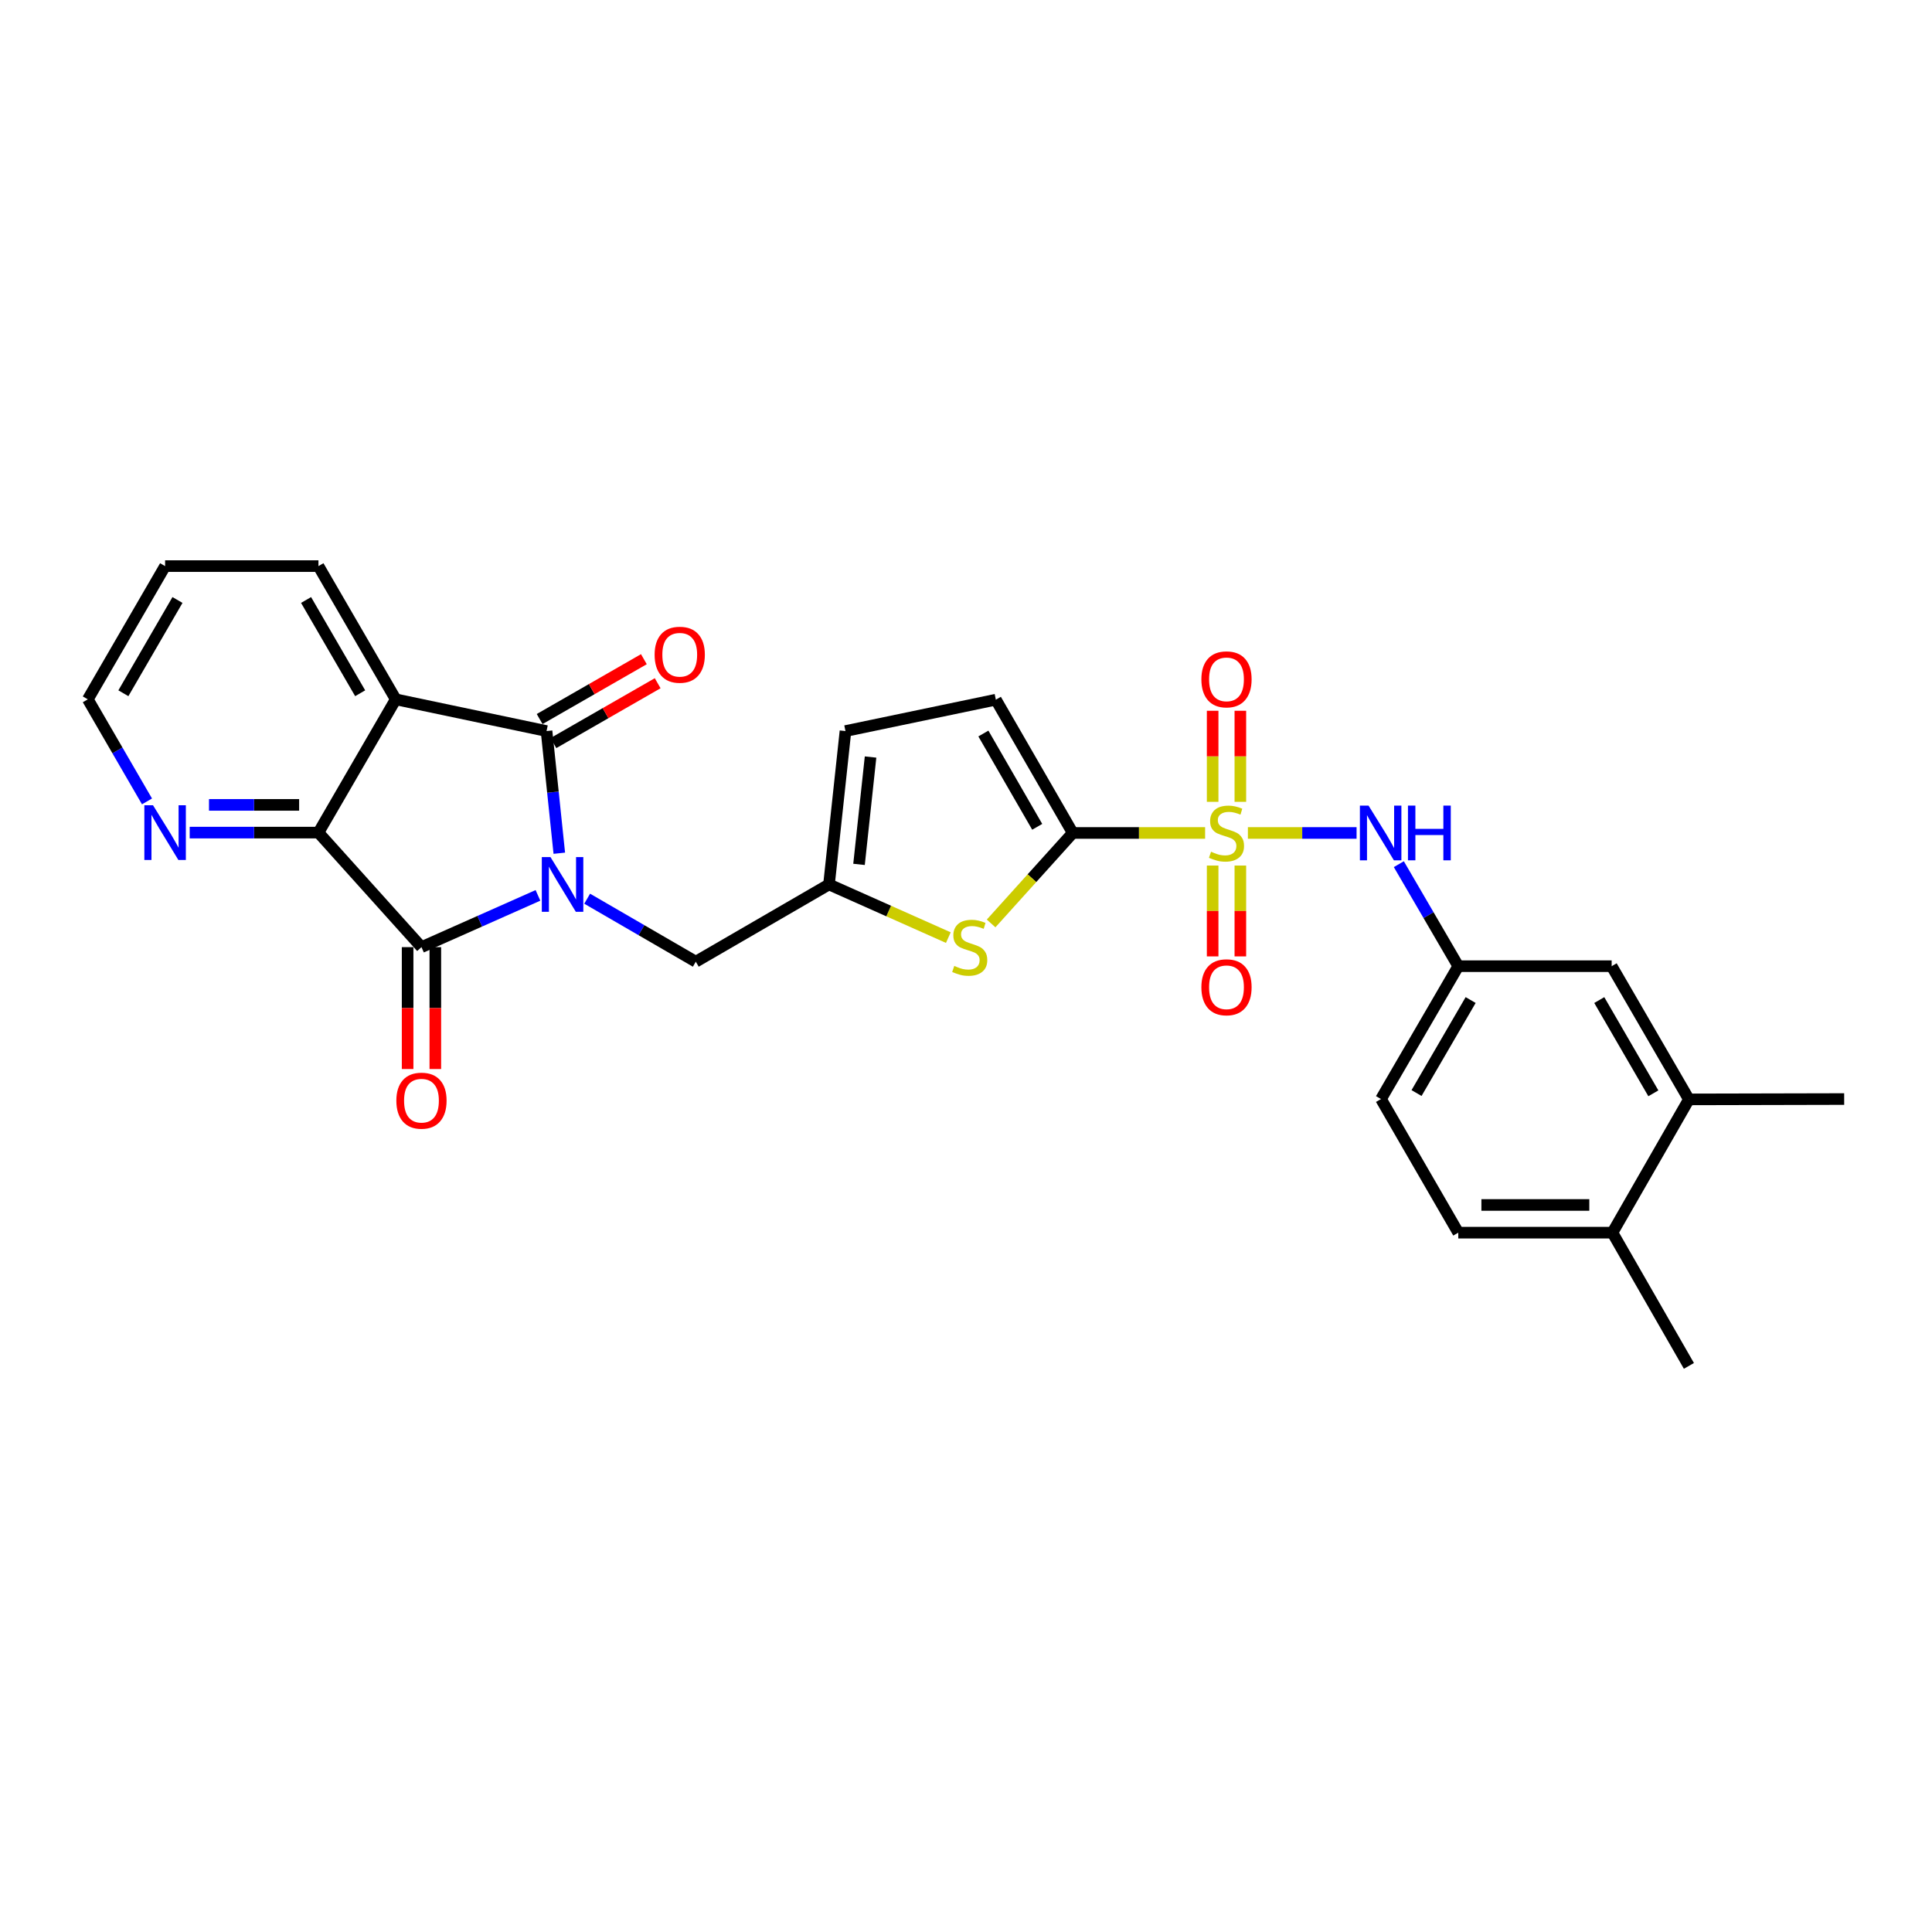 <?xml version='1.0' encoding='iso-8859-1'?>
<svg version='1.1' baseProfile='full'
              xmlns='http://www.w3.org/2000/svg'
                      xmlns:rdkit='http://www.rdkit.org/xml'
                      xmlns:xlink='http://www.w3.org/1999/xlink'
                  xml:space='preserve'
width='1000px' height='1000px' viewBox='0 0 1000 1000'>
<!-- END OF HEADER -->
<rect style='opacity:1.0;fill:#FFFFFF;stroke:none' width='1000' height='1000' x='0' y='0'> </rect>
<path class='bond-1' d='M 289.494,441.628 L 286.19,410.012' style='fill:none;fill-rule:evenodd;stroke:#0000FF;stroke-width:6px;stroke-linecap:butt;stroke-linejoin:miter;stroke-opacity:1' />
<path class='bond-1' d='M 286.19,410.012 L 282.887,378.395' style='fill:none;fill-rule:evenodd;stroke:#000000;stroke-width:6px;stroke-linecap:butt;stroke-linejoin:miter;stroke-opacity:1' />
<path class='bond-2' d='M 278.444,463.445 L 248.298,476.842' style='fill:none;fill-rule:evenodd;stroke:#0000FF;stroke-width:6px;stroke-linecap:butt;stroke-linejoin:miter;stroke-opacity:1' />
<path class='bond-2' d='M 248.298,476.842 L 218.152,490.239' style='fill:none;fill-rule:evenodd;stroke:#000000;stroke-width:6px;stroke-linecap:butt;stroke-linejoin:miter;stroke-opacity:1' />
<path class='bond-10' d='M 303.915,465.167 L 332.027,481.468' style='fill:none;fill-rule:evenodd;stroke:#0000FF;stroke-width:6px;stroke-linecap:butt;stroke-linejoin:miter;stroke-opacity:1' />
<path class='bond-10' d='M 332.027,481.468 L 360.14,497.769' style='fill:none;fill-rule:evenodd;stroke:#000000;stroke-width:6px;stroke-linecap:butt;stroke-linejoin:miter;stroke-opacity:1' />
<path class='bond-0' d='M 623.763,431.138 L 589.508,431.138' style='fill:none;fill-rule:evenodd;stroke:#CCCC00;stroke-width:6px;stroke-linecap:butt;stroke-linejoin:miter;stroke-opacity:1' />
<path class='bond-0' d='M 589.508,431.138 L 555.252,431.138' style='fill:none;fill-rule:evenodd;stroke:#000000;stroke-width:6px;stroke-linecap:butt;stroke-linejoin:miter;stroke-opacity:1' />
<path class='bond-7' d='M 645.907,431.138 L 674.034,431.138' style='fill:none;fill-rule:evenodd;stroke:#CCCC00;stroke-width:6px;stroke-linecap:butt;stroke-linejoin:miter;stroke-opacity:1' />
<path class='bond-7' d='M 674.034,431.138 L 702.161,431.138' style='fill:none;fill-rule:evenodd;stroke:#0000FF;stroke-width:6px;stroke-linecap:butt;stroke-linejoin:miter;stroke-opacity:1' />
<path class='bond-12' d='M 627.661,448.012 L 627.661,471.522' style='fill:none;fill-rule:evenodd;stroke:#CCCC00;stroke-width:6px;stroke-linecap:butt;stroke-linejoin:miter;stroke-opacity:1' />
<path class='bond-12' d='M 627.661,471.522 L 627.661,495.032' style='fill:none;fill-rule:evenodd;stroke:#FF0000;stroke-width:6px;stroke-linecap:butt;stroke-linejoin:miter;stroke-opacity:1' />
<path class='bond-12' d='M 642.004,448.012 L 642.004,471.522' style='fill:none;fill-rule:evenodd;stroke:#CCCC00;stroke-width:6px;stroke-linecap:butt;stroke-linejoin:miter;stroke-opacity:1' />
<path class='bond-12' d='M 642.004,471.522 L 642.004,495.032' style='fill:none;fill-rule:evenodd;stroke:#FF0000;stroke-width:6px;stroke-linecap:butt;stroke-linejoin:miter;stroke-opacity:1' />
<path class='bond-13' d='M 642.004,415.028 L 642.004,391.462' style='fill:none;fill-rule:evenodd;stroke:#CCCC00;stroke-width:6px;stroke-linecap:butt;stroke-linejoin:miter;stroke-opacity:1' />
<path class='bond-13' d='M 642.004,391.462 L 642.004,367.897' style='fill:none;fill-rule:evenodd;stroke:#FF0000;stroke-width:6px;stroke-linecap:butt;stroke-linejoin:miter;stroke-opacity:1' />
<path class='bond-13' d='M 627.661,415.028 L 627.661,391.462' style='fill:none;fill-rule:evenodd;stroke:#CCCC00;stroke-width:6px;stroke-linecap:butt;stroke-linejoin:miter;stroke-opacity:1' />
<path class='bond-13' d='M 627.661,391.462 L 627.661,367.897' style='fill:none;fill-rule:evenodd;stroke:#FF0000;stroke-width:6px;stroke-linecap:butt;stroke-linejoin:miter;stroke-opacity:1' />
<path class='bond-3' d='M 282.887,378.395 L 204.829,361.973' style='fill:none;fill-rule:evenodd;stroke:#000000;stroke-width:6px;stroke-linecap:butt;stroke-linejoin:miter;stroke-opacity:1' />
<path class='bond-15' d='M 286.458,384.614 L 313.435,369.124' style='fill:none;fill-rule:evenodd;stroke:#000000;stroke-width:6px;stroke-linecap:butt;stroke-linejoin:miter;stroke-opacity:1' />
<path class='bond-15' d='M 313.435,369.124 L 340.412,353.634' style='fill:none;fill-rule:evenodd;stroke:#FF0000;stroke-width:6px;stroke-linecap:butt;stroke-linejoin:miter;stroke-opacity:1' />
<path class='bond-15' d='M 279.316,372.176 L 306.293,356.686' style='fill:none;fill-rule:evenodd;stroke:#000000;stroke-width:6px;stroke-linecap:butt;stroke-linejoin:miter;stroke-opacity:1' />
<path class='bond-15' d='M 306.293,356.686 L 333.27,341.195' style='fill:none;fill-rule:evenodd;stroke:#FF0000;stroke-width:6px;stroke-linecap:butt;stroke-linejoin:miter;stroke-opacity:1' />
<path class='bond-5' d='M 218.152,490.239 L 164.828,430.954' style='fill:none;fill-rule:evenodd;stroke:#000000;stroke-width:6px;stroke-linecap:butt;stroke-linejoin:miter;stroke-opacity:1' />
<path class='bond-16' d='M 210.981,490.239 L 210.981,521.781' style='fill:none;fill-rule:evenodd;stroke:#000000;stroke-width:6px;stroke-linecap:butt;stroke-linejoin:miter;stroke-opacity:1' />
<path class='bond-16' d='M 210.981,521.781 L 210.981,553.323' style='fill:none;fill-rule:evenodd;stroke:#FF0000;stroke-width:6px;stroke-linecap:butt;stroke-linejoin:miter;stroke-opacity:1' />
<path class='bond-16' d='M 225.324,490.239 L 225.324,521.781' style='fill:none;fill-rule:evenodd;stroke:#000000;stroke-width:6px;stroke-linecap:butt;stroke-linejoin:miter;stroke-opacity:1' />
<path class='bond-16' d='M 225.324,521.781 L 225.324,553.323' style='fill:none;fill-rule:evenodd;stroke:#FF0000;stroke-width:6px;stroke-linecap:butt;stroke-linejoin:miter;stroke-opacity:1' />
<path class='bond-22' d='M 204.829,361.973 L 164.828,293.015' style='fill:none;fill-rule:evenodd;stroke:#000000;stroke-width:6px;stroke-linecap:butt;stroke-linejoin:miter;stroke-opacity:1' />
<path class='bond-22' d='M 186.422,358.826 L 158.422,310.555' style='fill:none;fill-rule:evenodd;stroke:#000000;stroke-width:6px;stroke-linecap:butt;stroke-linejoin:miter;stroke-opacity:1' />
<path class='bond-28' d='M 204.829,361.973 L 164.828,430.954' style='fill:none;fill-rule:evenodd;stroke:#000000;stroke-width:6px;stroke-linecap:butt;stroke-linejoin:miter;stroke-opacity:1' />
<path class='bond-4' d='M 555.252,431.138 L 534.125,454.554' style='fill:none;fill-rule:evenodd;stroke:#000000;stroke-width:6px;stroke-linecap:butt;stroke-linejoin:miter;stroke-opacity:1' />
<path class='bond-4' d='M 534.125,454.554 L 512.998,477.969' style='fill:none;fill-rule:evenodd;stroke:#CCCC00;stroke-width:6px;stroke-linecap:butt;stroke-linejoin:miter;stroke-opacity:1' />
<path class='bond-29' d='M 555.252,431.138 L 515.451,362.156' style='fill:none;fill-rule:evenodd;stroke:#000000;stroke-width:6px;stroke-linecap:butt;stroke-linejoin:miter;stroke-opacity:1' />
<path class='bond-29' d='M 536.859,427.959 L 508.998,379.671' style='fill:none;fill-rule:evenodd;stroke:#000000;stroke-width:6px;stroke-linecap:butt;stroke-linejoin:miter;stroke-opacity:1' />
<path class='bond-14' d='M 164.828,430.954 L 131.504,430.954' style='fill:none;fill-rule:evenodd;stroke:#000000;stroke-width:6px;stroke-linecap:butt;stroke-linejoin:miter;stroke-opacity:1' />
<path class='bond-14' d='M 131.504,430.954 L 98.18,430.954' style='fill:none;fill-rule:evenodd;stroke:#0000FF;stroke-width:6px;stroke-linecap:butt;stroke-linejoin:miter;stroke-opacity:1' />
<path class='bond-14' d='M 154.831,416.611 L 131.504,416.611' style='fill:none;fill-rule:evenodd;stroke:#000000;stroke-width:6px;stroke-linecap:butt;stroke-linejoin:miter;stroke-opacity:1' />
<path class='bond-14' d='M 131.504,416.611 L 108.177,416.611' style='fill:none;fill-rule:evenodd;stroke:#0000FF;stroke-width:6px;stroke-linecap:butt;stroke-linejoin:miter;stroke-opacity:1' />
<path class='bond-6' d='M 490.855,485.305 L 459.972,471.544' style='fill:none;fill-rule:evenodd;stroke:#CCCC00;stroke-width:6px;stroke-linecap:butt;stroke-linejoin:miter;stroke-opacity:1' />
<path class='bond-6' d='M 459.972,471.544 L 429.09,457.784' style='fill:none;fill-rule:evenodd;stroke:#000000;stroke-width:6px;stroke-linecap:butt;stroke-linejoin:miter;stroke-opacity:1' />
<path class='bond-18' d='M 724.033,447.293 L 739.418,473.694' style='fill:none;fill-rule:evenodd;stroke:#0000FF;stroke-width:6px;stroke-linecap:butt;stroke-linejoin:miter;stroke-opacity:1' />
<path class='bond-18' d='M 739.418,473.694 L 754.803,500.096' style='fill:none;fill-rule:evenodd;stroke:#000000;stroke-width:6px;stroke-linecap:butt;stroke-linejoin:miter;stroke-opacity:1' />
<path class='bond-8' d='M 429.09,457.784 L 360.14,497.769' style='fill:none;fill-rule:evenodd;stroke:#000000;stroke-width:6px;stroke-linecap:butt;stroke-linejoin:miter;stroke-opacity:1' />
<path class='bond-11' d='M 429.09,457.784 L 437.616,378.395' style='fill:none;fill-rule:evenodd;stroke:#000000;stroke-width:6px;stroke-linecap:butt;stroke-linejoin:miter;stroke-opacity:1' />
<path class='bond-11' d='M 444.63,447.407 L 450.598,391.835' style='fill:none;fill-rule:evenodd;stroke:#000000;stroke-width:6px;stroke-linecap:butt;stroke-linejoin:miter;stroke-opacity:1' />
<path class='bond-9' d='M 515.451,362.156 L 437.616,378.395' style='fill:none;fill-rule:evenodd;stroke:#000000;stroke-width:6px;stroke-linecap:butt;stroke-linejoin:miter;stroke-opacity:1' />
<path class='bond-24' d='M 76.088,414.801 L 60.772,388.387' style='fill:none;fill-rule:evenodd;stroke:#0000FF;stroke-width:6px;stroke-linecap:butt;stroke-linejoin:miter;stroke-opacity:1' />
<path class='bond-24' d='M 60.772,388.387 L 45.455,361.973' style='fill:none;fill-rule:evenodd;stroke:#000000;stroke-width:6px;stroke-linecap:butt;stroke-linejoin:miter;stroke-opacity:1' />
<path class='bond-17' d='M 874.177,569.046 L 834.192,500.096' style='fill:none;fill-rule:evenodd;stroke:#000000;stroke-width:6px;stroke-linecap:butt;stroke-linejoin:miter;stroke-opacity:1' />
<path class='bond-17' d='M 855.772,565.898 L 827.782,517.633' style='fill:none;fill-rule:evenodd;stroke:#000000;stroke-width:6px;stroke-linecap:butt;stroke-linejoin:miter;stroke-opacity:1' />
<path class='bond-25' d='M 874.177,569.046 L 954.545,568.862' style='fill:none;fill-rule:evenodd;stroke:#000000;stroke-width:6px;stroke-linecap:butt;stroke-linejoin:miter;stroke-opacity:1' />
<path class='bond-31' d='M 874.177,569.046 L 834.59,638.027' style='fill:none;fill-rule:evenodd;stroke:#000000;stroke-width:6px;stroke-linecap:butt;stroke-linejoin:miter;stroke-opacity:1' />
<path class='bond-19' d='M 754.803,500.096 L 834.192,500.096' style='fill:none;fill-rule:evenodd;stroke:#000000;stroke-width:6px;stroke-linecap:butt;stroke-linejoin:miter;stroke-opacity:1' />
<path class='bond-23' d='M 754.803,500.096 L 714.802,568.862' style='fill:none;fill-rule:evenodd;stroke:#000000;stroke-width:6px;stroke-linecap:butt;stroke-linejoin:miter;stroke-opacity:1' />
<path class='bond-23' d='M 761.201,517.622 L 733.2,565.759' style='fill:none;fill-rule:evenodd;stroke:#000000;stroke-width:6px;stroke-linecap:butt;stroke-linejoin:miter;stroke-opacity:1' />
<path class='bond-20' d='M 834.59,638.027 L 754.803,638.027' style='fill:none;fill-rule:evenodd;stroke:#000000;stroke-width:6px;stroke-linecap:butt;stroke-linejoin:miter;stroke-opacity:1' />
<path class='bond-20' d='M 822.622,623.684 L 766.771,623.684' style='fill:none;fill-rule:evenodd;stroke:#000000;stroke-width:6px;stroke-linecap:butt;stroke-linejoin:miter;stroke-opacity:1' />
<path class='bond-26' d='M 834.59,638.027 L 874.177,706.985' style='fill:none;fill-rule:evenodd;stroke:#000000;stroke-width:6px;stroke-linecap:butt;stroke-linejoin:miter;stroke-opacity:1' />
<path class='bond-21' d='M 754.803,638.027 L 714.802,568.862' style='fill:none;fill-rule:evenodd;stroke:#000000;stroke-width:6px;stroke-linecap:butt;stroke-linejoin:miter;stroke-opacity:1' />
<path class='bond-27' d='M 164.828,293.015 L 85.456,293.015' style='fill:none;fill-rule:evenodd;stroke:#000000;stroke-width:6px;stroke-linecap:butt;stroke-linejoin:miter;stroke-opacity:1' />
<path class='bond-30' d='M 45.455,361.973 L 85.456,293.015' style='fill:none;fill-rule:evenodd;stroke:#000000;stroke-width:6px;stroke-linecap:butt;stroke-linejoin:miter;stroke-opacity:1' />
<path class='bond-30' d='M 63.861,358.826 L 91.862,310.555' style='fill:none;fill-rule:evenodd;stroke:#000000;stroke-width:6px;stroke-linecap:butt;stroke-linejoin:miter;stroke-opacity:1' />
<path  class='atom-0' d='M 284.922 443.624
L 294.202 458.624
Q 295.122 460.104, 296.602 462.784
Q 298.082 465.464, 298.162 465.624
L 298.162 443.624
L 301.922 443.624
L 301.922 471.944
L 298.042 471.944
L 288.082 455.544
Q 286.922 453.624, 285.682 451.424
Q 284.482 449.224, 284.122 448.544
L 284.122 471.944
L 280.442 471.944
L 280.442 443.624
L 284.922 443.624
' fill='#0000FF'/>
<path  class='atom-1' d='M 626.832 440.858
Q 627.152 440.978, 628.472 441.538
Q 629.792 442.098, 631.232 442.458
Q 632.712 442.778, 634.152 442.778
Q 636.832 442.778, 638.392 441.498
Q 639.952 440.178, 639.952 437.898
Q 639.952 436.338, 639.152 435.378
Q 638.392 434.418, 637.192 433.898
Q 635.992 433.378, 633.992 432.778
Q 631.472 432.018, 629.952 431.298
Q 628.472 430.578, 627.392 429.058
Q 626.352 427.538, 626.352 424.978
Q 626.352 421.418, 628.752 419.218
Q 631.192 417.018, 635.992 417.018
Q 639.272 417.018, 642.992 418.578
L 642.072 421.658
Q 638.672 420.258, 636.112 420.258
Q 633.352 420.258, 631.832 421.418
Q 630.312 422.538, 630.352 424.498
Q 630.352 426.018, 631.112 426.938
Q 631.912 427.858, 633.032 428.378
Q 634.192 428.898, 636.112 429.498
Q 638.672 430.298, 640.192 431.098
Q 641.712 431.898, 642.792 433.538
Q 643.912 435.138, 643.912 437.898
Q 643.912 441.818, 641.272 443.938
Q 638.672 446.018, 634.312 446.018
Q 631.792 446.018, 629.872 445.458
Q 627.992 444.938, 625.752 444.018
L 626.832 440.858
' fill='#CCCC00'/>
<path  class='atom-7' d='M 493.928 499.959
Q 494.248 500.079, 495.568 500.639
Q 496.888 501.199, 498.328 501.559
Q 499.808 501.879, 501.248 501.879
Q 503.928 501.879, 505.488 500.599
Q 507.048 499.279, 507.048 496.999
Q 507.048 495.439, 506.248 494.479
Q 505.488 493.519, 504.288 492.999
Q 503.088 492.479, 501.088 491.879
Q 498.568 491.119, 497.048 490.399
Q 495.568 489.679, 494.488 488.159
Q 493.448 486.639, 493.448 484.079
Q 493.448 480.519, 495.848 478.319
Q 498.288 476.119, 503.088 476.119
Q 506.368 476.119, 510.088 477.679
L 509.168 480.759
Q 505.768 479.359, 503.208 479.359
Q 500.448 479.359, 498.928 480.519
Q 497.408 481.639, 497.448 483.599
Q 497.448 485.119, 498.208 486.039
Q 499.008 486.959, 500.128 487.479
Q 501.288 487.999, 503.208 488.599
Q 505.768 489.399, 507.288 490.199
Q 508.808 490.999, 509.888 492.639
Q 511.008 494.239, 511.008 496.999
Q 511.008 500.919, 508.368 503.039
Q 505.768 505.119, 501.408 505.119
Q 498.888 505.119, 496.968 504.559
Q 495.088 504.039, 492.848 503.119
L 493.928 499.959
' fill='#CCCC00'/>
<path  class='atom-8' d='M 708.359 416.978
L 717.639 431.978
Q 718.559 433.458, 720.039 436.138
Q 721.519 438.818, 721.599 438.978
L 721.599 416.978
L 725.359 416.978
L 725.359 445.298
L 721.479 445.298
L 711.519 428.898
Q 710.359 426.978, 709.119 424.778
Q 707.919 422.578, 707.559 421.898
L 707.559 445.298
L 703.879 445.298
L 703.879 416.978
L 708.359 416.978
' fill='#0000FF'/>
<path  class='atom-8' d='M 728.759 416.978
L 732.599 416.978
L 732.599 429.018
L 747.079 429.018
L 747.079 416.978
L 750.919 416.978
L 750.919 445.298
L 747.079 445.298
L 747.079 432.218
L 732.599 432.218
L 732.599 445.298
L 728.759 445.298
L 728.759 416.978
' fill='#0000FF'/>
<path  class='atom-13' d='M 621.832 511.005
Q 621.832 504.205, 625.192 500.405
Q 628.552 496.605, 634.832 496.605
Q 641.112 496.605, 644.472 500.405
Q 647.832 504.205, 647.832 511.005
Q 647.832 517.885, 644.432 521.805
Q 641.032 525.685, 634.832 525.685
Q 628.592 525.685, 625.192 521.805
Q 621.832 517.925, 621.832 511.005
M 634.832 522.485
Q 639.152 522.485, 641.472 519.605
Q 643.832 516.685, 643.832 511.005
Q 643.832 505.445, 641.472 502.645
Q 639.152 499.805, 634.832 499.805
Q 630.512 499.805, 628.152 502.605
Q 625.832 505.405, 625.832 511.005
Q 625.832 516.725, 628.152 519.605
Q 630.512 522.485, 634.832 522.485
' fill='#FF0000'/>
<path  class='atom-14' d='M 621.832 351.63
Q 621.832 344.83, 625.192 341.03
Q 628.552 337.23, 634.832 337.23
Q 641.112 337.23, 644.472 341.03
Q 647.832 344.83, 647.832 351.63
Q 647.832 358.51, 644.432 362.43
Q 641.032 366.31, 634.832 366.31
Q 628.592 366.31, 625.192 362.43
Q 621.832 358.55, 621.832 351.63
M 634.832 363.11
Q 639.152 363.11, 641.472 360.23
Q 643.832 357.31, 643.832 351.63
Q 643.832 346.07, 641.472 343.27
Q 639.152 340.43, 634.832 340.43
Q 630.512 340.43, 628.152 343.23
Q 625.832 346.03, 625.832 351.63
Q 625.832 357.35, 628.152 360.23
Q 630.512 363.11, 634.832 363.11
' fill='#FF0000'/>
<path  class='atom-15' d='M 79.196 416.794
L 88.476 431.794
Q 89.396 433.274, 90.876 435.954
Q 92.356 438.634, 92.436 438.794
L 92.436 416.794
L 96.196 416.794
L 96.196 445.114
L 92.316 445.114
L 82.356 428.714
Q 81.196 426.794, 79.956 424.594
Q 78.756 422.394, 78.396 421.714
L 78.396 445.114
L 74.716 445.114
L 74.716 416.794
L 79.196 416.794
' fill='#0000FF'/>
<path  class='atom-16' d='M 338.829 338.889
Q 338.829 332.089, 342.189 328.289
Q 345.549 324.489, 351.829 324.489
Q 358.109 324.489, 361.469 328.289
Q 364.829 332.089, 364.829 338.889
Q 364.829 345.769, 361.429 349.689
Q 358.029 353.569, 351.829 353.569
Q 345.589 353.569, 342.189 349.689
Q 338.829 345.809, 338.829 338.889
M 351.829 350.369
Q 356.149 350.369, 358.469 347.489
Q 360.829 344.569, 360.829 338.889
Q 360.829 333.329, 358.469 330.529
Q 356.149 327.689, 351.829 327.689
Q 347.509 327.689, 345.149 330.489
Q 342.829 333.289, 342.829 338.889
Q 342.829 344.609, 345.149 347.489
Q 347.509 350.369, 351.829 350.369
' fill='#FF0000'/>
<path  class='atom-17' d='M 205.152 569.707
Q 205.152 562.907, 208.512 559.107
Q 211.872 555.307, 218.152 555.307
Q 224.432 555.307, 227.792 559.107
Q 231.152 562.907, 231.152 569.707
Q 231.152 576.587, 227.752 580.507
Q 224.352 584.387, 218.152 584.387
Q 211.912 584.387, 208.512 580.507
Q 205.152 576.627, 205.152 569.707
M 218.152 581.187
Q 222.472 581.187, 224.792 578.307
Q 227.152 575.387, 227.152 569.707
Q 227.152 564.147, 224.792 561.347
Q 222.472 558.507, 218.152 558.507
Q 213.832 558.507, 211.472 561.307
Q 209.152 564.107, 209.152 569.707
Q 209.152 575.427, 211.472 578.307
Q 213.832 581.187, 218.152 581.187
' fill='#FF0000'/>
</svg>
